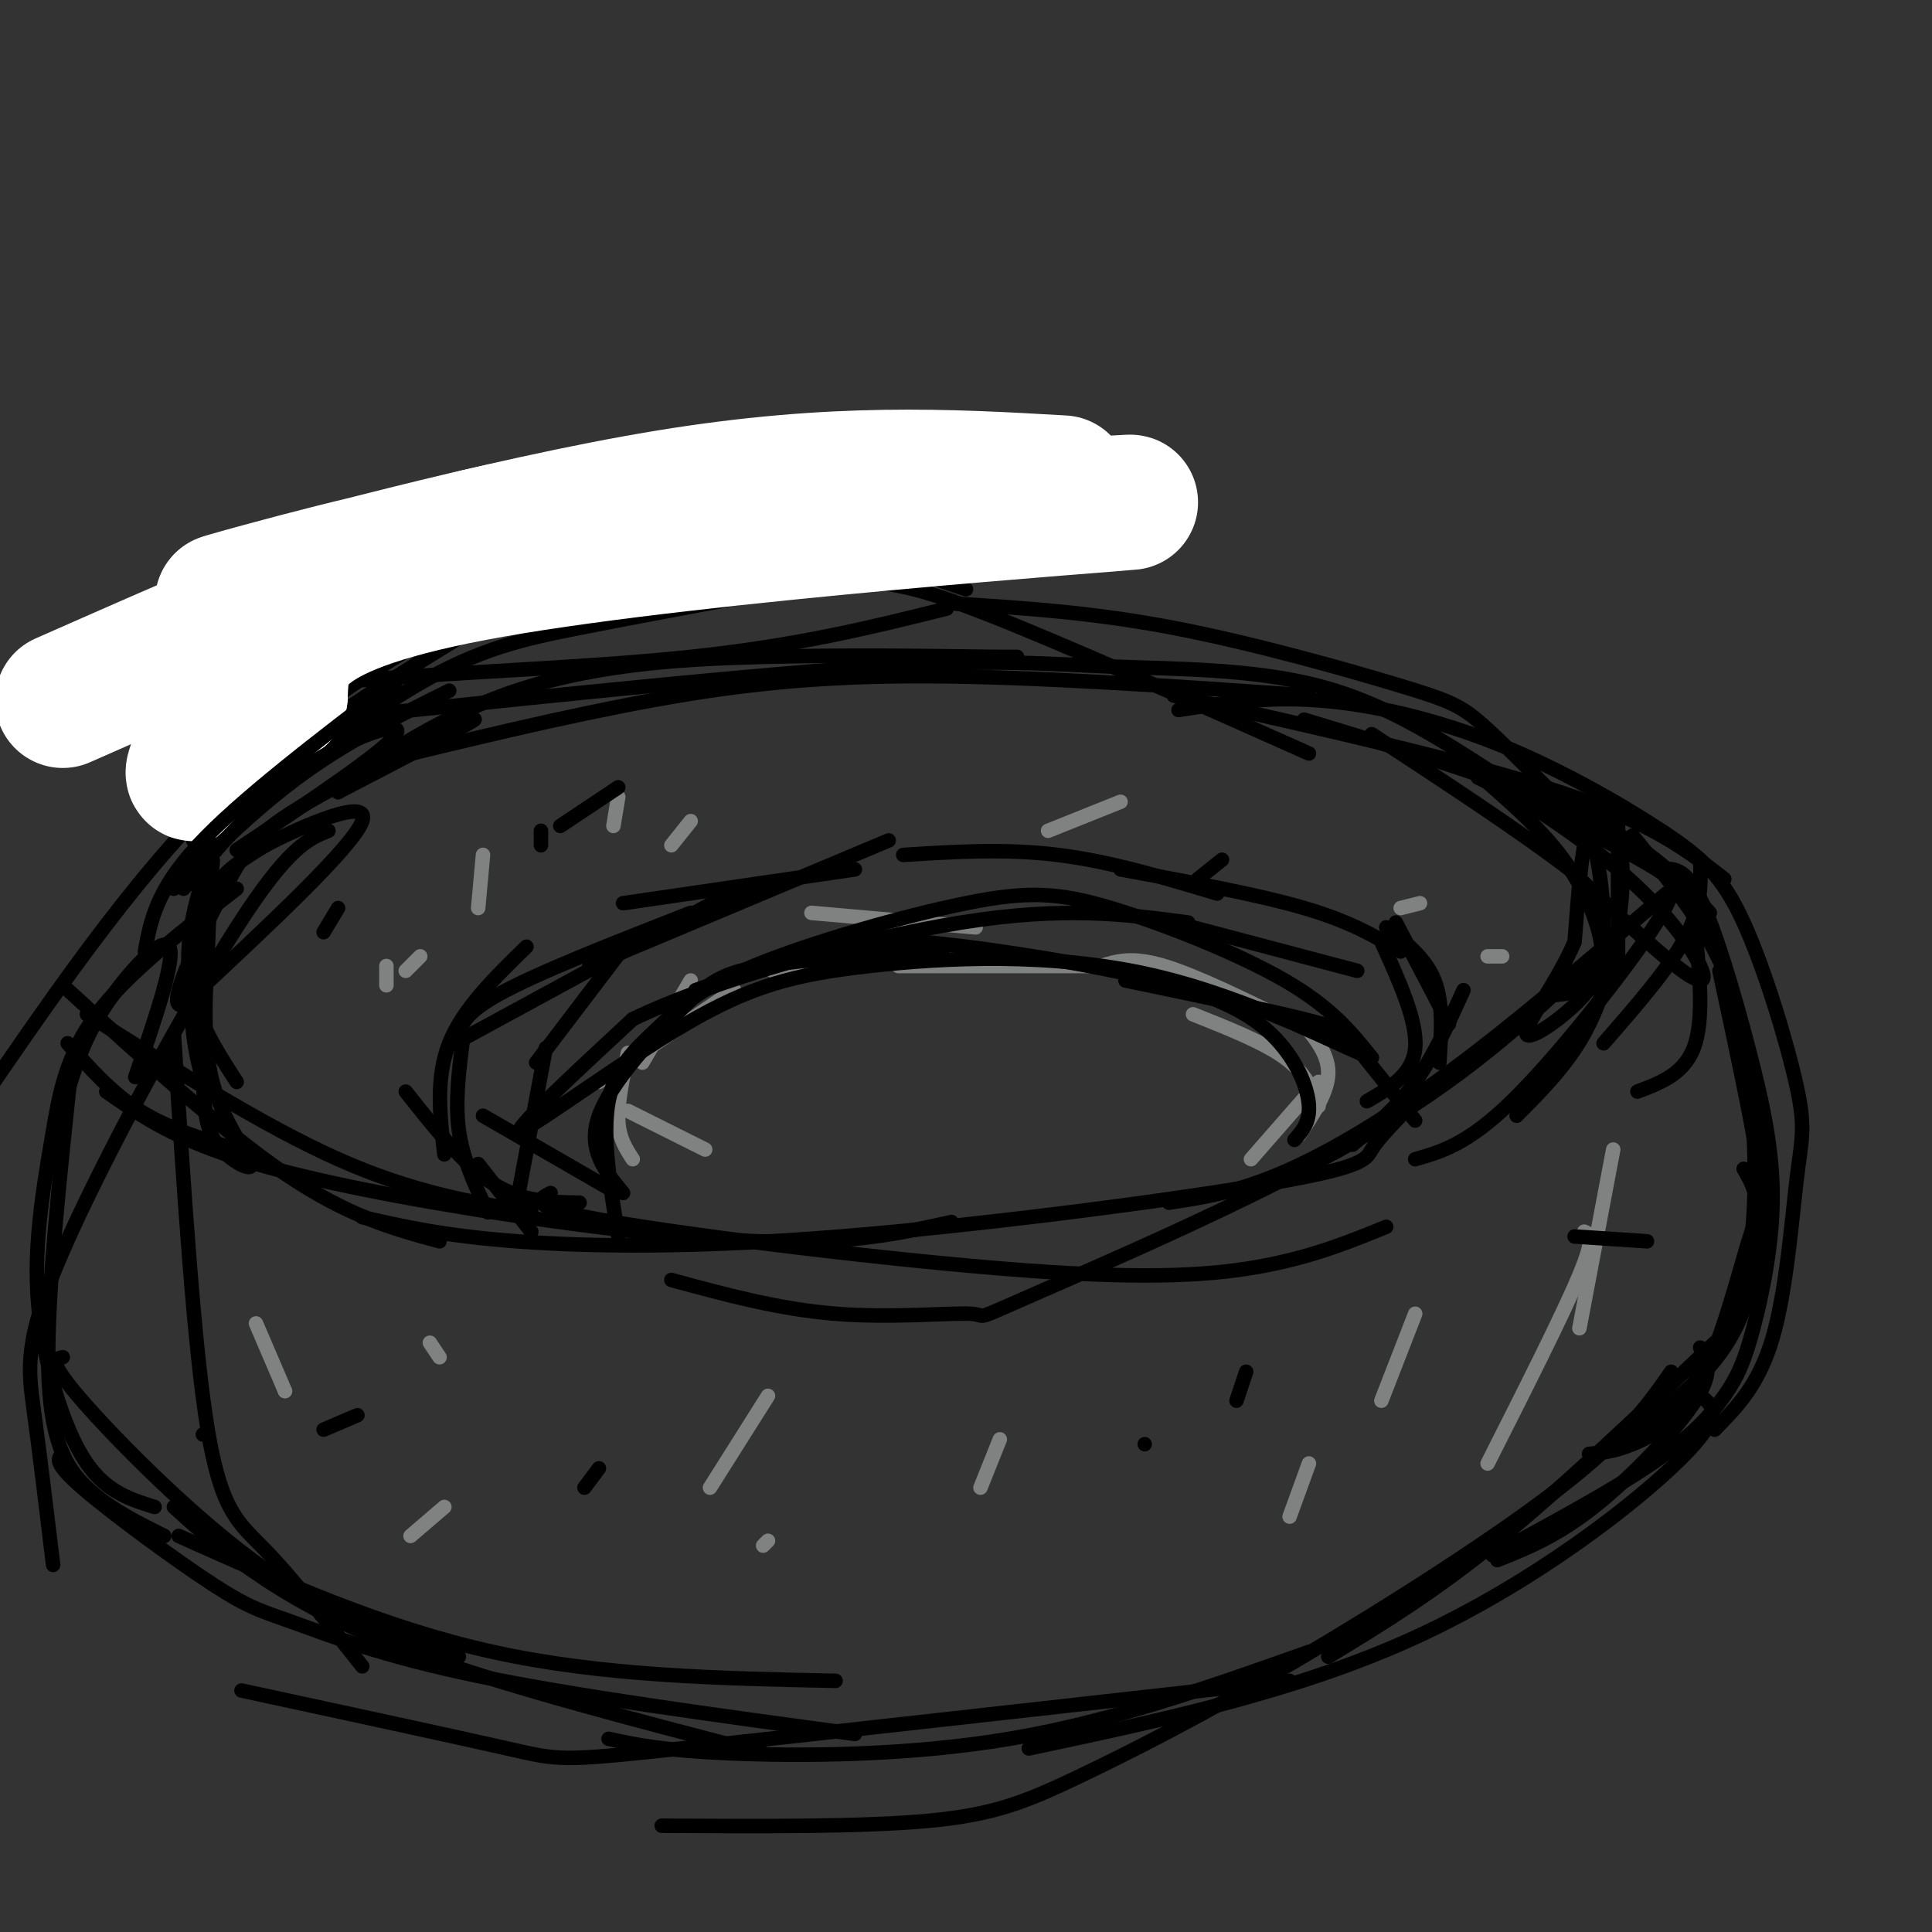 <svg viewBox='0 0 400 400' version='1.1' xmlns='http://www.w3.org/2000/svg' xmlns:xlink='http://www.w3.org/1999/xlink'><rect x="0" y="0" width="400" height="400" fill="#333333" stroke="none"/><g fill='none' stroke='rgb(0,0,0)' stroke-width='3' stroke-linecap='round' stroke-linejoin='round'><path d='M351,297c0.000,0.000 0.000,0.000 0,0'/><path d='M352,279c1.467,2.444 2.933,4.889 -1,11c-3.933,6.111 -13.267,15.889 -21,22c-7.733,6.111 -13.867,8.556 -20,11'/><path d='M355,278c-15.833,15.083 -31.667,30.167 -45,41c-13.333,10.833 -24.167,17.417 -35,24'/><path d='M352,289c2.644,1.889 5.289,3.778 -4,13c-9.289,9.222 -30.511,25.778 -55,37c-24.489,11.222 -52.244,17.111 -80,23'/><path d='M271,342c-20.289,7.200 -40.578,14.400 -62,18c-21.422,3.600 -43.978,3.600 -58,3c-14.022,-0.600 -19.511,-1.800 -25,-3'/><path d='M173,348c-24.167,-0.500 -48.333,-1.000 -71,-6c-22.667,-5.000 -43.833,-14.500 -65,-24'/><path d='M95,343c-12.756,-3.911 -25.511,-7.822 -40,-18c-14.489,-10.178 -30.711,-26.622 -38,-35c-7.289,-8.378 -5.644,-8.689 -4,-9'/><path d='M158,363c-25.911,-6.733 -51.822,-13.467 -70,-20c-18.178,-6.533 -28.622,-12.867 -36,-18c-7.378,-5.133 -11.689,-9.067 -16,-13'/><path d='M75,345c-7.267,-9.178 -14.533,-18.356 -20,-24c-5.467,-5.644 -9.133,-7.756 -12,-25c-2.867,-17.244 -4.933,-49.622 -7,-82'/><path d='M34,318c-5.756,-2.867 -11.511,-5.733 -16,-10c-4.489,-4.267 -7.711,-9.933 -8,-25c-0.289,-15.067 2.356,-39.533 5,-64'/><path d='M32,312c-4.946,-1.540 -9.891,-3.080 -14,-9c-4.109,-5.920 -7.380,-16.219 -9,-25c-1.620,-8.781 -1.589,-16.044 -1,-23c0.589,-6.956 1.735,-13.603 3,-21c1.265,-7.397 2.647,-15.542 9,-24c6.353,-8.458 17.676,-17.229 29,-26'/><path d='M335,299c6.667,-4.982 13.333,-9.964 18,-15c4.667,-5.036 7.333,-10.125 9,-16c1.667,-5.875 2.333,-12.536 2,-17c-0.333,-4.464 -1.667,-6.732 -3,-9'/><path d='M329,301c2.493,-0.188 4.986,-0.376 9,-2c4.014,-1.624 9.550,-4.683 14,-13c4.450,-8.317 7.813,-21.893 10,-29c2.187,-7.107 3.196,-7.745 2,-16c-1.196,-8.255 -4.598,-24.128 -8,-40'/><path d='M351,285c4.506,-6.405 9.012,-12.810 11,-24c1.988,-11.190 1.458,-27.167 0,-39c-1.458,-11.833 -3.845,-19.524 -8,-27c-4.155,-7.476 -10.077,-14.738 -16,-22'/><path d='M354,189c-6.000,-6.667 -12.000,-13.333 -26,-20c-14.000,-6.667 -36.000,-13.333 -58,-20'/><path d='M330,173c-8.393,-8.607 -16.786,-17.214 -22,-22c-5.214,-4.786 -7.250,-5.750 -18,-9c-10.750,-3.250 -30.214,-8.786 -47,-12c-16.786,-3.214 -30.893,-4.107 -45,-5'/><path d='M271,156c-25.733,-11.467 -51.467,-22.933 -67,-29c-15.533,-6.067 -20.867,-6.733 -33,-7c-12.133,-0.267 -31.067,-0.133 -50,0'/><path d='M196,126c-15.333,3.822 -30.667,7.644 -53,10c-22.333,2.356 -51.667,3.244 -70,5c-18.333,1.756 -25.667,4.378 -33,7'/><path d='M100,129c-13.500,8.250 -27.000,16.500 -37,24c-10.000,7.500 -16.500,14.250 -23,21'/><path d='M40,183c-0.125,-2.107 -0.250,-4.214 8,-12c8.250,-7.786 24.875,-21.250 38,-29c13.125,-7.750 22.750,-9.786 34,-12c11.250,-2.214 24.125,-4.607 37,-7'/><path d='M357,182c-7.500,-5.833 -15.000,-11.667 -34,-18c-19.000,-6.333 -49.500,-13.167 -80,-20'/><path d='M309,160c-11.149,-7.214 -22.298,-14.429 -36,-18c-13.702,-3.571 -29.958,-3.500 -43,-4c-13.042,-0.500 -22.869,-1.571 -48,0c-25.131,1.571 -65.565,5.786 -106,10'/><path d='M140,114c-7.733,0.667 -15.467,1.333 -31,8c-15.533,6.667 -38.867,19.333 -59,38c-20.133,18.667 -37.067,43.333 -54,68'/><path d='M244,147c8.984,-1.405 17.967,-2.811 29,-2c11.033,0.811 24.114,3.837 37,9c12.886,5.163 25.576,12.461 34,18c8.424,5.539 12.580,9.318 17,19c4.420,9.682 9.102,25.265 11,34c1.898,8.735 1.011,10.621 0,19c-1.011,8.379 -2.146,23.251 -5,33c-2.854,9.749 -7.427,14.374 -12,19'/><path d='M344,180c2.425,-0.229 4.849,-0.458 8,6c3.151,6.458 7.027,19.603 10,31c2.973,11.397 5.042,21.046 5,31c-0.042,9.954 -2.197,20.215 -4,27c-1.803,6.785 -3.255,10.096 -6,14c-2.745,3.904 -6.784,8.401 -15,14c-8.216,5.599 -20.608,12.299 -33,19'/><path d='M346,284c-4.697,6.724 -9.394,13.448 -23,24c-13.606,10.552 -36.121,24.931 -55,36c-18.879,11.069 -34.121,18.826 -45,24c-10.879,5.174 -17.394,7.764 -31,9c-13.606,1.236 -34.303,1.118 -55,1'/><path d='M267,348c-50.422,5.644 -100.844,11.289 -126,14c-25.156,2.711 -25.044,2.489 -36,0c-10.956,-2.489 -32.978,-7.244 -55,-12'/><path d='M177,359c-28.970,-3.920 -57.939,-7.841 -78,-12c-20.061,-4.159 -31.212,-8.558 -38,-11c-6.788,-2.442 -9.212,-2.927 -17,-8c-7.788,-5.073 -20.939,-14.735 -27,-20c-6.061,-5.265 -5.030,-6.132 -4,-7'/><path d='M11,324c-1.411,-11.667 -2.821,-23.333 -4,-32c-1.179,-8.667 -2.125,-14.333 6,-33c8.125,-18.667 25.321,-50.333 36,-67c10.679,-16.667 14.839,-18.333 19,-20'/><path d='M42,191c0.009,-6.466 0.018,-12.932 2,-20c1.982,-7.068 5.936,-14.737 12,-23c6.064,-8.263 14.238,-17.120 23,-23c8.762,-5.880 18.111,-8.782 24,-11c5.889,-2.218 8.316,-3.751 16,-5c7.684,-1.249 20.624,-2.214 35,0c14.376,2.214 30.188,7.607 46,13'/><path d='M352,178c0.167,4.833 0.333,9.667 -3,16c-3.333,6.333 -10.167,14.167 -17,22'/><path d='M335,171c0.000,0.000 0.000,28.000 0,28'/><path d='M306,161c14.804,7.185 29.607,14.369 37,19c7.393,4.631 7.375,6.708 8,13c0.625,6.292 1.893,16.798 0,23c-1.893,6.202 -6.946,8.101 -12,10'/><path d='M328,167c2.833,1.476 5.667,2.952 7,7c1.333,4.048 1.167,10.667 0,18c-1.167,7.333 -3.333,15.381 -7,22c-3.667,6.619 -8.833,11.810 -14,17'/><path d='M346,182c0.556,1.556 1.111,3.111 -5,12c-6.111,8.889 -18.889,25.111 -28,34c-9.111,8.889 -14.556,10.444 -20,12'/><path d='M345,185c-15.622,13.422 -31.244,26.844 -45,37c-13.756,10.156 -25.644,17.044 -35,21c-9.356,3.956 -16.178,4.978 -23,6'/><path d='M14,216c4.583,5.167 9.167,10.333 15,14c5.833,3.667 12.917,5.833 20,8'/><path d='M28,223c4.222,-12.333 8.444,-24.667 7,-27c-1.444,-2.333 -8.556,5.333 -13,12c-4.444,6.667 -6.222,12.333 -8,18'/><path d='M13,204c16.500,15.083 33.000,30.167 46,39c13.000,8.833 22.500,11.417 32,14'/><path d='M22,226c5.851,4.089 11.702,8.179 22,12c10.298,3.821 25.042,7.375 46,11c20.958,3.625 48.131,7.321 67,8c18.869,0.679 29.435,-1.661 40,-4'/><path d='M114,247c-2.780,1.423 -5.560,2.845 13,6c18.560,3.155 58.458,8.042 85,10c26.542,1.958 39.726,0.988 50,-1c10.274,-1.988 17.637,-4.994 25,-8'/><path d='M328,200c-12.502,11.702 -25.005,23.404 -47,36c-21.995,12.596 -53.483,26.088 -67,32c-13.517,5.912 -9.062,4.246 -13,4c-3.938,-0.246 -16.268,0.930 -28,0c-11.732,-0.930 -22.866,-3.965 -34,-7'/><path d='M290,231c-2.372,2.483 -4.743,4.967 -6,7c-1.257,2.033 -1.399,3.617 -21,7c-19.601,3.383 -58.662,8.565 -89,11c-30.338,2.435 -51.954,2.124 -67,1c-15.046,-1.124 -23.523,-3.062 -32,-5'/><path d='M110,251c-12.333,-2.083 -24.667,-4.167 -40,-11c-15.333,-6.833 -33.667,-18.417 -52,-30'/><path d='M271,144c-28.311,-1.956 -56.622,-3.911 -79,-4c-22.378,-0.089 -38.822,1.689 -57,5c-18.178,3.311 -38.089,8.156 -58,13'/></g>
<g fill='none' stroke='rgb(255,255,255)' stroke-width='28' stroke-linecap='round' stroke-linejoin='round'><path d='M220,100c-23.625,-1.357 -47.250,-2.714 -82,3c-34.750,5.714 -80.625,18.500 -90,21c-9.375,2.500 17.750,-5.286 35,-9c17.250,-3.714 24.625,-3.357 32,-3'/><path d='M115,112c39.202,-2.798 121.208,-8.292 119,-8c-2.208,0.292 -88.631,6.369 -132,14c-43.369,7.631 -43.685,16.815 -44,26'/><path d='M58,144c-11.397,8.721 -17.890,17.523 -18,16c-0.110,-1.523 6.163,-13.372 12,-22c5.837,-8.628 11.239,-14.037 19,-18c7.761,-3.963 17.880,-6.482 28,-9'/><path d='M99,111c9.024,-2.202 17.583,-3.208 16,-3c-1.583,0.208 -13.310,1.631 -32,8c-18.690,6.369 -44.345,17.685 -70,29'/></g>
<g fill='none' stroke='rgb(0,0,0)' stroke-width='3' stroke-linecap='round' stroke-linejoin='round'><path d='M93,143c-10.250,5.083 -20.500,10.167 -30,17c-9.500,6.833 -18.250,15.417 -27,24'/><path d='M82,141c-16.167,12.333 -32.333,24.667 -41,34c-8.667,9.333 -9.833,15.667 -11,22'/><path d='M49,176c15.489,-10.356 30.978,-20.711 33,-24c2.022,-3.289 -9.422,0.489 -19,7c-9.578,6.511 -17.289,15.756 -25,25'/><path d='M322,206c2.012,-0.185 4.024,-0.369 6,-2c1.976,-1.631 3.917,-4.708 4,-12c0.083,-7.292 -1.690,-18.798 -3,-19c-1.310,-0.202 -2.155,10.899 -3,22'/><path d='M326,195c-3.387,8.037 -10.355,17.129 -10,19c0.355,1.871 8.033,-3.478 12,-8c3.967,-4.522 4.222,-8.218 3,-13c-1.222,-4.782 -3.921,-10.652 -8,-16c-4.079,-5.348 -9.540,-10.174 -15,-15'/><path d='M308,162c2.754,0.608 17.140,9.627 27,18c9.860,8.373 15.193,16.100 17,20c1.807,3.900 0.088,3.971 -5,0c-5.088,-3.971 -13.544,-11.986 -22,-20'/><path d='M325,180c-10.500,-8.000 -25.750,-18.000 -41,-28'/><path d='M49,224c-4.923,-7.607 -9.845,-15.214 -10,-25c-0.155,-9.786 4.458,-21.750 5,-21c0.542,0.750 -2.988,14.214 -4,24c-1.012,9.786 0.494,15.893 2,22'/><path d='M42,224c0.438,5.932 0.534,9.762 3,13c2.466,3.238 7.302,5.884 7,4c-0.302,-1.884 -5.741,-8.299 -8,-17c-2.259,-8.701 -1.339,-19.689 -1,-27c0.339,-7.311 0.097,-10.946 2,-14c1.903,-3.054 5.952,-5.527 10,-8'/><path d='M55,175c7.644,-4.044 21.756,-10.156 20,-5c-1.756,5.156 -19.378,21.578 -37,38'/><path d='M38,208c-4.372,1.502 3.199,-13.742 8,-23c4.801,-9.258 6.831,-12.531 18,-19c11.169,-6.469 31.477,-16.134 34,-17c2.523,-0.866 -12.738,7.067 -28,15'/><path d='M70,164c0.714,-1.726 16.500,-13.542 34,-20c17.500,-6.458 36.714,-7.560 54,-8c17.286,-0.440 32.643,-0.220 48,0'/><path d='M206,136c8.000,0.000 4.000,0.000 0,0'/><path d='M298,220c0.417,-6.167 0.833,-12.333 -1,-17c-1.833,-4.667 -5.917,-7.833 -10,-11'/><path d='M300,212c0.000,0.000 -11.000,-21.000 -11,-21'/><path d='M280,237c4.583,-3.833 9.167,-7.667 13,-13c3.833,-5.333 6.917,-12.167 10,-19'/><path d='M283,228c4.750,-2.750 9.500,-5.500 10,-11c0.500,-5.500 -3.250,-13.750 -7,-22'/><path d='M281,201c0.000,0.000 -34.000,-9.000 -34,-9'/><path d='M290,197c-5.167,-3.083 -10.333,-6.167 -20,-9c-9.667,-2.833 -23.833,-5.417 -38,-8'/><path d='M252,185c-11.083,-3.333 -22.167,-6.667 -33,-8c-10.833,-1.333 -21.417,-0.667 -32,0'/><path d='M177,180c0.000,0.000 -48.000,7.000 -48,7'/><path d='M184,174c0.000,0.000 -62.000,26.000 -62,26'/><path d='M130,195c0.000,0.000 -19.000,25.000 -19,25'/><path d='M113,217c0.000,0.000 -6.000,32.000 -6,32'/><path d='M126,246c0.000,0.000 -26.000,-15.000 -26,-15'/><path d='M120,249c-6.000,-0.083 -12.000,-0.167 -18,-4c-6.000,-3.833 -12.000,-11.417 -18,-19'/><path d='M92,239c-0.917,-7.917 -1.833,-15.833 1,-23c2.833,-7.167 9.417,-13.583 16,-20'/><path d='M95,216c0.000,-2.750 0.000,-5.500 8,-10c8.000,-4.500 24.000,-10.750 40,-17'/><path d='M153,184c0.000,0.000 -57.000,31.000 -57,31'/><path d='M96,214c-0.917,6.917 -1.833,13.833 -1,20c0.833,6.167 3.417,11.583 6,17'/><path d='M99,241c0.000,0.000 11.000,14.000 11,14'/></g>
<g fill='none' stroke='rgb(128,130,130)' stroke-width='3' stroke-linecap='round' stroke-linejoin='round'><path d='M259,240c0.000,0.000 14.000,-16.000 14,-16'/><path d='M269,235c3.000,-4.500 6.000,-9.000 6,-13c0.000,-4.000 -3.000,-7.500 -6,-11'/><path d='M273,229c-1.333,-3.417 -2.667,-6.833 -7,-10c-4.333,-3.167 -11.667,-6.083 -19,-9'/><path d='M233,200c0.000,0.000 -47.000,0.000 -47,0'/><path d='M202,192c0.000,0.000 -34.000,-3.000 -34,-3'/><path d='M152,205c0.000,0.000 -28.000,19.000 -28,19'/><path d='M130,218c-1.083,5.167 -2.167,10.333 -2,14c0.167,3.667 1.583,5.833 3,8'/><path d='M130,230c0.000,0.000 16.000,8.000 16,8'/><path d='M268,212c-10.167,-5.000 -20.333,-10.000 -27,-12c-6.667,-2.000 -9.833,-1.000 -13,0'/><path d='M188,192c0.000,0.000 -28.000,9.000 -28,9'/><path d='M143,203c0.000,0.000 -10.000,17.000 -10,17'/><path d='M334,238c0.000,0.000 -7.000,37.000 -7,37'/><path d='M328,255c1.167,0.500 2.333,1.000 -1,9c-3.333,8.000 -11.167,23.500 -19,39'/><path d='M293,272c0.000,0.000 -7.000,18.000 -7,18'/><path d='M271,303c0.000,0.000 -4.000,11.000 -4,11'/><path d='M53,274c0.000,0.000 6.000,14.000 6,14'/><path d='M59,288c0.000,0.000 0.000,0.000 0,0'/><path d='M89,278c0.000,0.000 2.000,3.000 2,3'/><path d='M92,312c0.000,0.000 -7.000,6.000 -7,6'/><path d='M159,289c0.000,0.000 -12.000,19.000 -12,19'/><path d='M159,319c0.000,0.000 -1.000,1.000 -1,1'/><path d='M207,298c0.000,0.000 -4.000,10.000 -4,10'/><path d='M87,198c0.000,0.000 -3.000,3.000 -3,3'/><path d='M80,200c0.000,0.000 0.000,4.000 0,4'/><path d='M100,177c0.000,0.000 -1.000,11.000 -1,11'/><path d='M128,165c0.000,0.000 -1.000,6.000 -1,6'/><path d='M143,170c0.000,0.000 -4.000,5.000 -4,5'/><path d='M311,198c0.000,0.000 -3.000,0.000 -3,0'/><path d='M294,187c0.000,0.000 -4.000,1.000 -4,1'/><path d='M232,166c0.000,0.000 -15.000,6.000 -15,6'/></g>
<g fill='none' stroke='rgb(0,0,0)' stroke-width='3' stroke-linecap='round' stroke-linejoin='round'><path d='M258,284c0.000,0.000 -2.000,6.000 -2,6'/><path d='M237,299c0.000,0.000 0.000,0.000 0,0'/><path d='M341,257c0.000,0.000 -15.000,-1.000 -15,-1'/><path d='M74,293c0.000,0.000 -7.000,3.000 -7,3'/><path d='M42,297c0.000,0.000 0.000,0.000 0,0'/><path d='M124,304c0.000,0.000 -3.000,4.000 -3,4'/><path d='M70,188c0.000,0.000 -3.000,5.000 -3,5'/><path d='M128,163c0.000,0.000 -12.000,8.000 -12,8'/><path d='M112,172c0.000,0.000 0.000,3.000 0,3'/><path d='M253,178c0.000,0.000 -5.000,4.000 -5,4'/><path d='M293,232c-4.667,-5.844 -9.333,-11.689 -12,-15c-2.667,-3.311 -3.333,-4.089 -11,-6c-7.667,-1.911 -22.333,-4.956 -37,-8'/><path d='M268,236c1.584,-1.789 3.168,-3.579 3,-7c-0.168,-3.421 -2.086,-8.475 -6,-13c-3.914,-4.525 -9.822,-8.522 -22,-12c-12.178,-3.478 -30.625,-6.436 -43,-8c-12.375,-1.564 -18.679,-1.732 -27,0c-8.321,1.732 -18.661,5.366 -29,9'/><path d='M195,197c-14.250,0.810 -28.500,1.619 -37,3c-8.500,1.381 -11.250,3.333 -17,9c-5.750,5.667 -14.500,15.048 -17,22c-2.500,6.952 1.250,11.476 5,16'/><path d='M128,256c-1.682,-10.429 -3.364,-20.858 -2,-28c1.364,-7.142 5.773,-10.998 10,-15c4.227,-4.002 8.271,-8.150 20,-13c11.729,-4.850 31.144,-10.403 44,-13c12.856,-2.597 19.154,-2.238 30,1c10.846,3.238 26.242,9.354 36,15c9.758,5.646 13.879,10.823 18,16'/><path d='M284,219c-4.279,-1.173 -23.978,-12.104 -45,-17c-21.022,-4.896 -43.367,-3.756 -59,-2c-15.633,1.756 -24.555,4.126 -38,12c-13.445,7.874 -31.413,21.250 -34,22c-2.587,0.750 10.206,-11.125 23,-23'/><path d='M131,211c16.600,-8.022 46.600,-16.578 68,-20c21.400,-3.422 34.200,-1.711 47,0'/></g>
</svg>